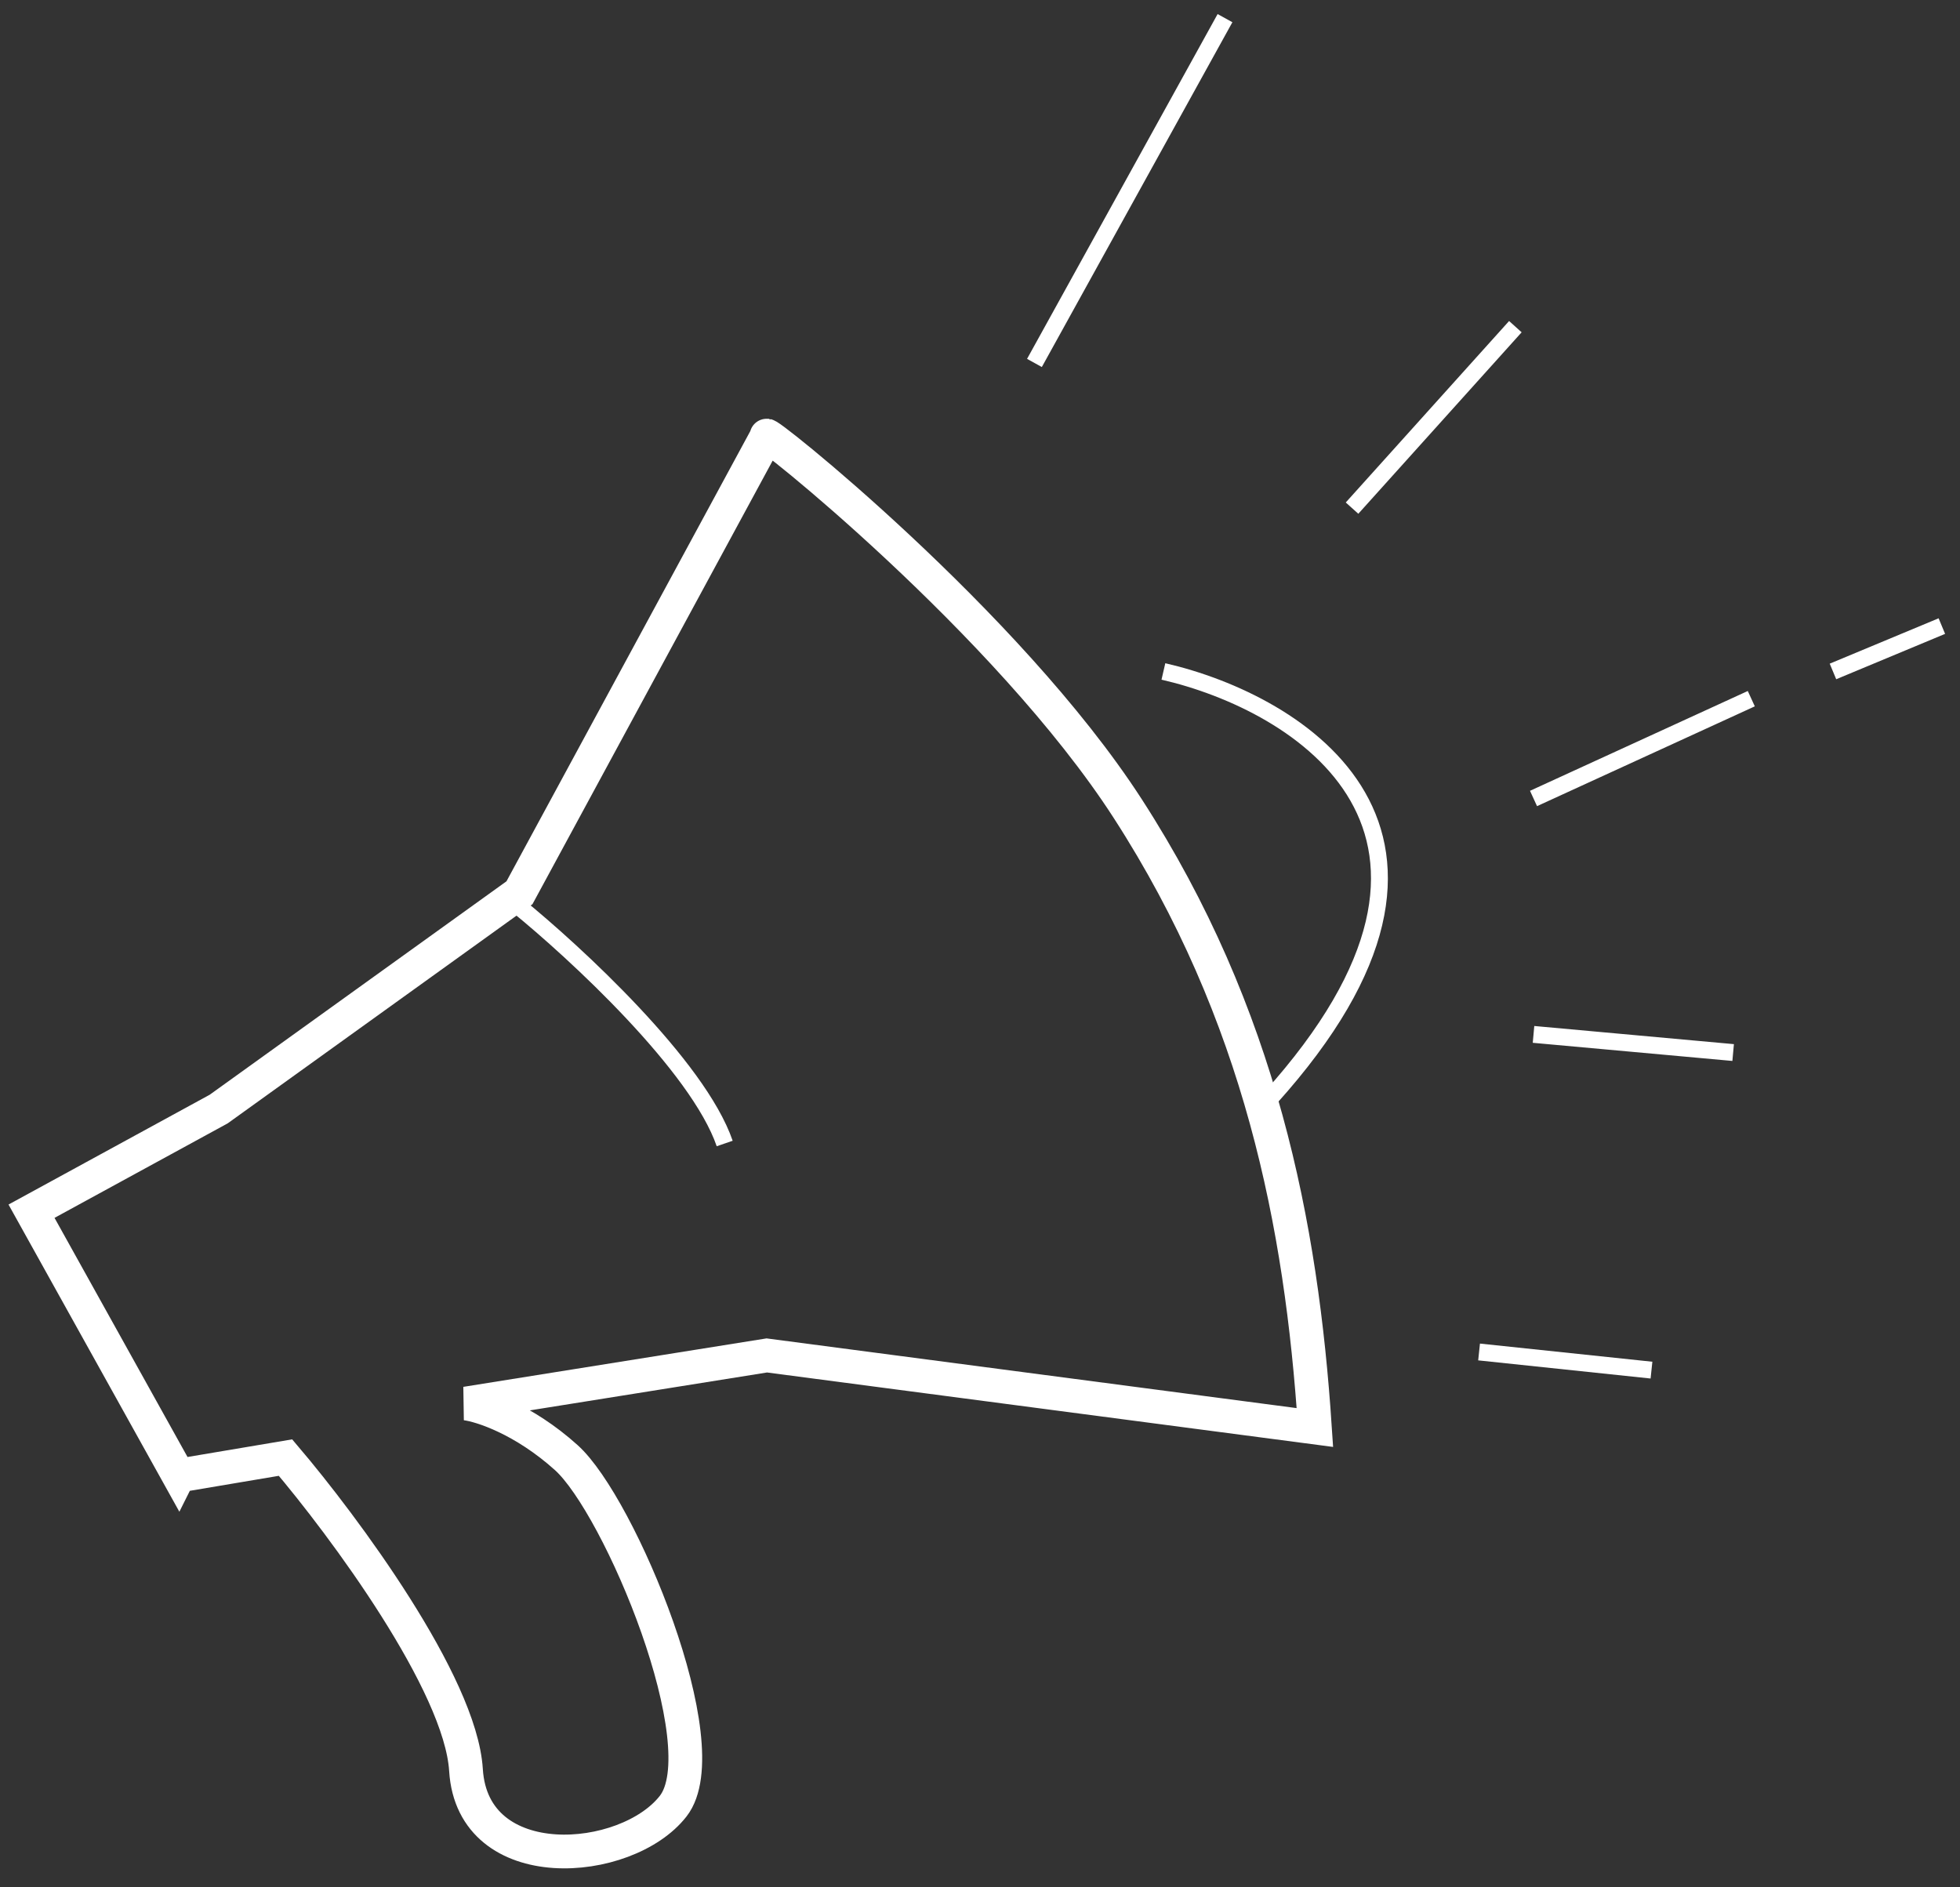 <svg xmlns="http://www.w3.org/2000/svg" width="108" height="104" fill="none" viewBox="0 0 108 104">
  <rect x="0" y="0" width="108" height="104" fill="#333333" stroke="none"/>
  <path stroke="#fff" stroke-width="1.859" d="m9.84 81.313-8.103-14.57 10.313-5.629 16.574-11.92 13.628-25.165c-.491-.663 13.26 10.266 19.889 20.529 7.324 11.338 9.576 22.958 10.313 34.105l-30.202-3.972-16.575 2.649c.86.11 3.168.86 5.525 2.98 2.947 2.649 8.471 15.894 5.893 19.205-2.578 3.311-11.05 3.973-11.418-1.987-.294-4.768-6.752-13.465-9.944-17.218l-5.893.993Z"/>
  <path stroke="#fff" stroke-width=".93" d="M28.481 49.871c3.207 2.601 9.986 8.87 11.451 13.141M64.106 37c7.476 1.719 19.12 8.828 5.886 23.512M57 20 67.5 1m7 27 9-10m1 26 12-5.5M101 37l6-2.5M84.5 57l11 1m-14 16.5 9.5 1"/>
</svg>

